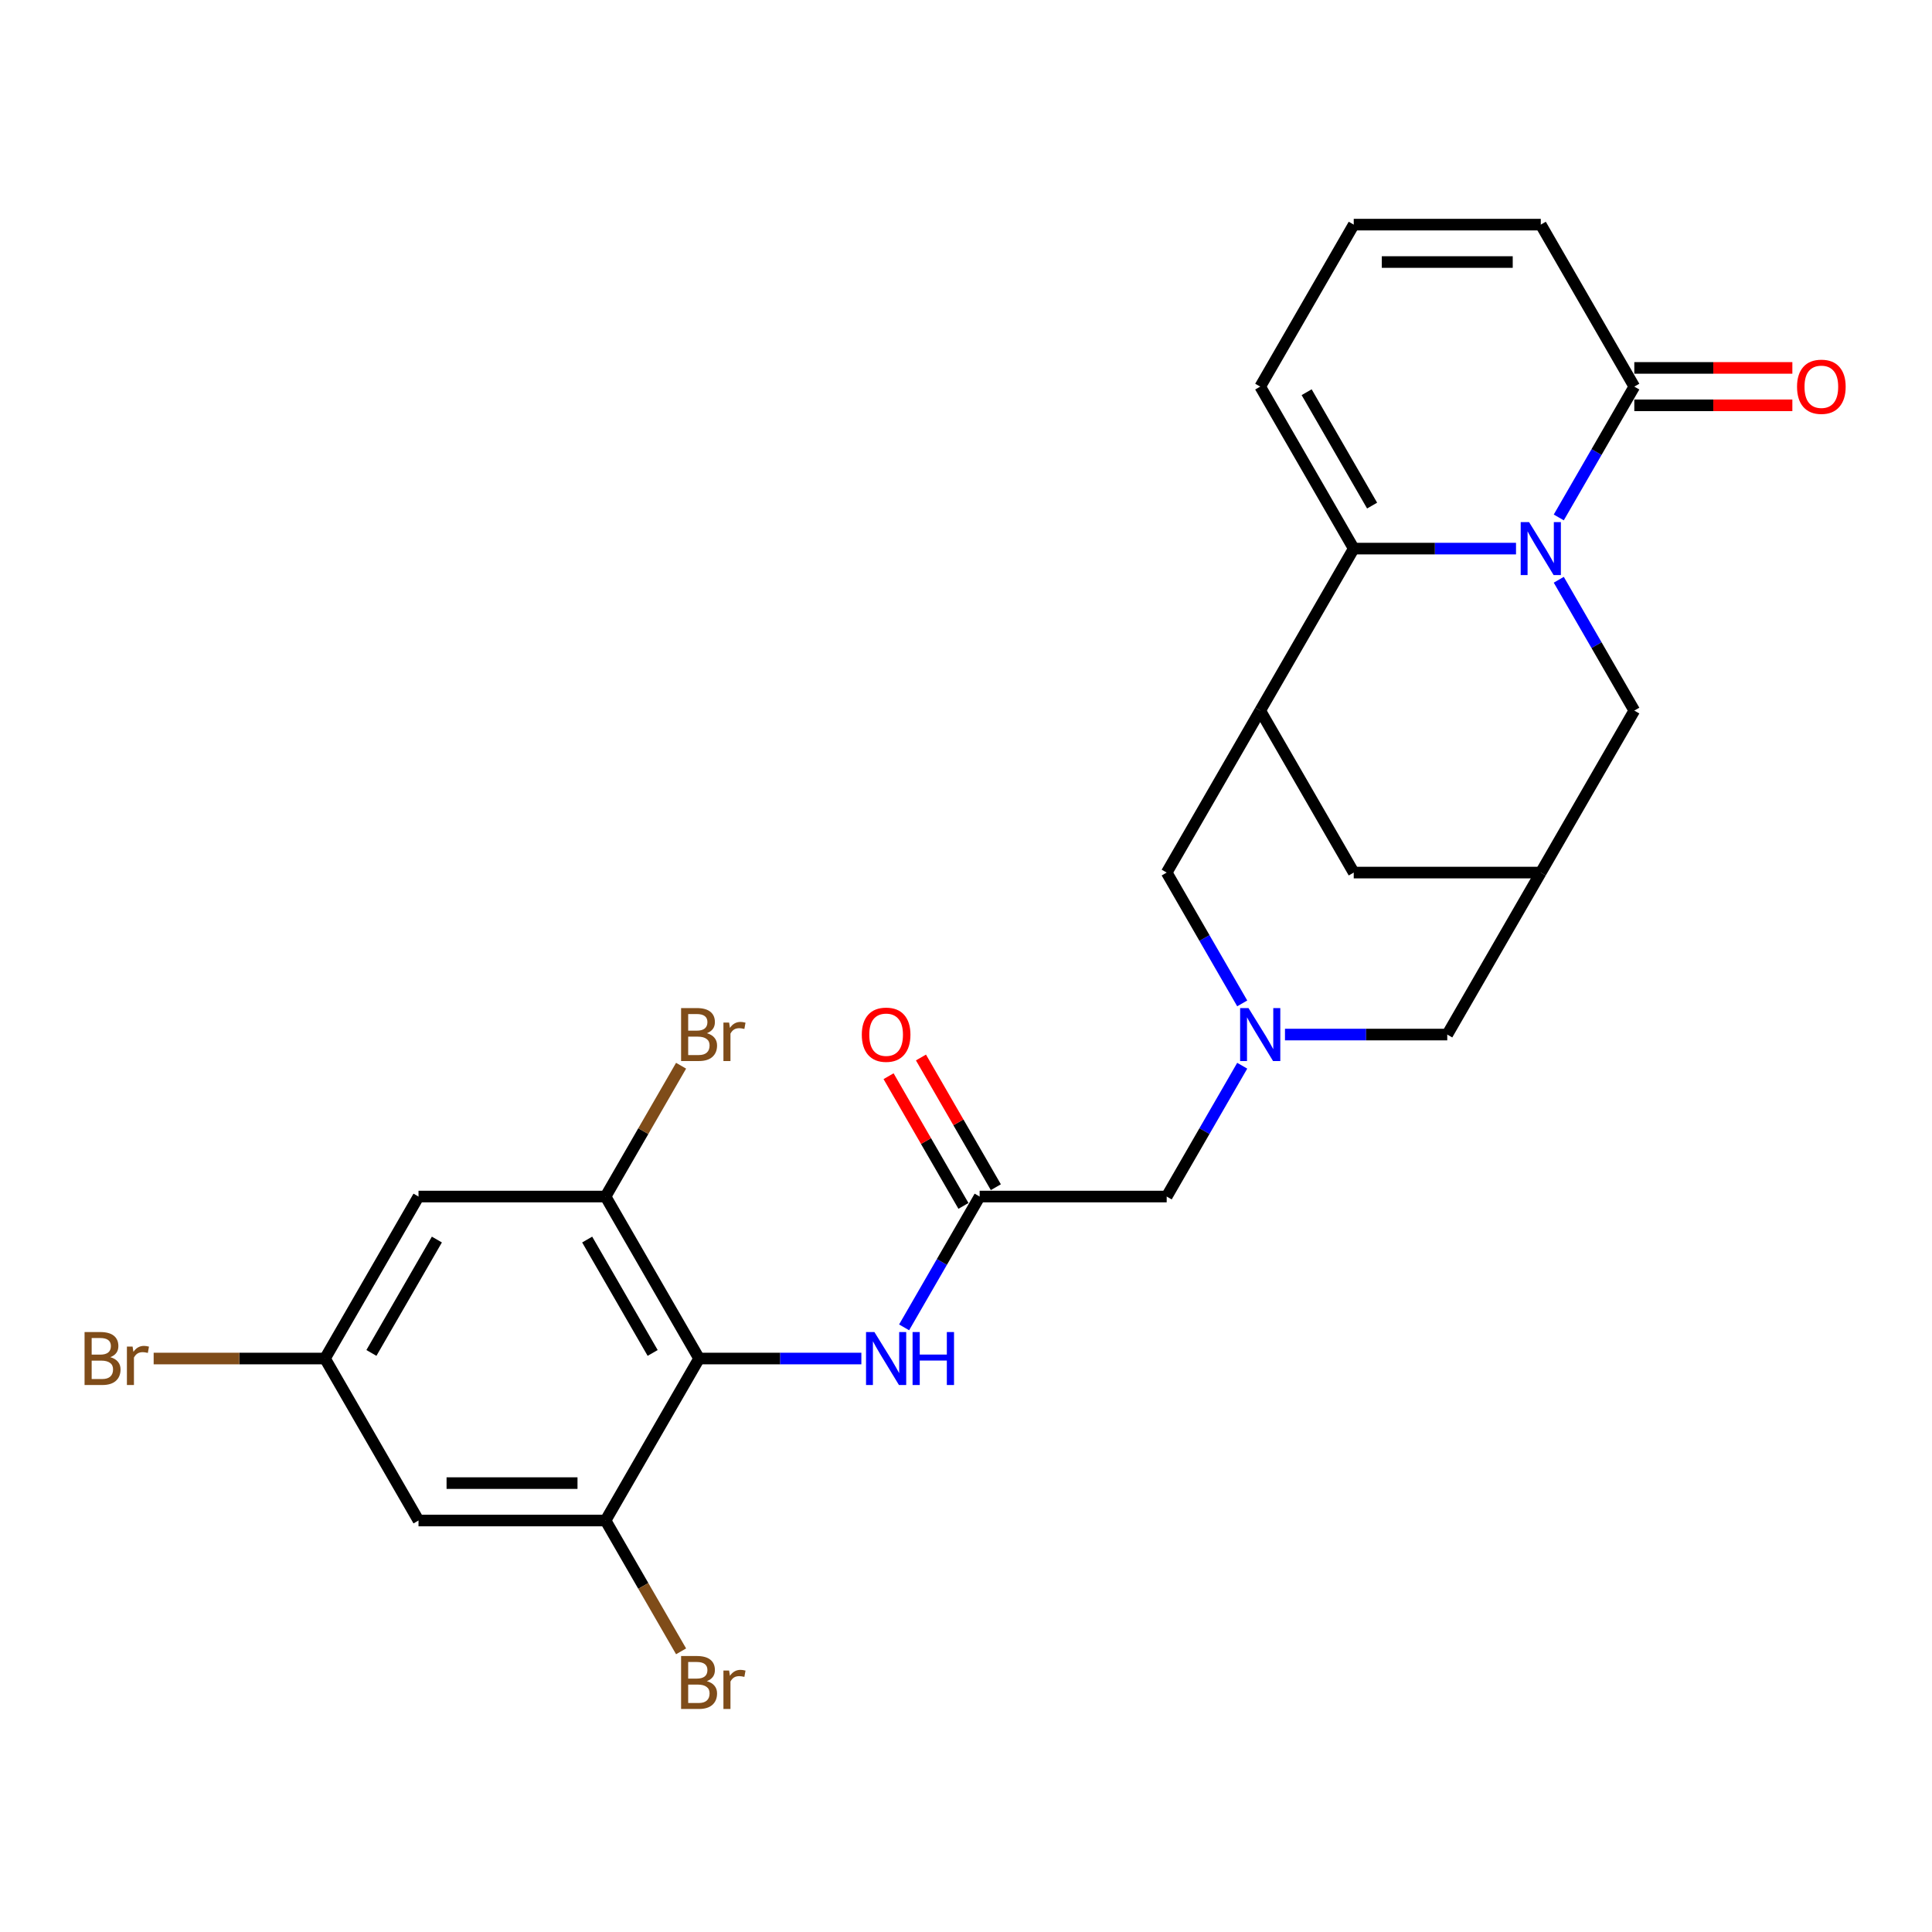 <?xml version='1.0' encoding='iso-8859-1'?>
<svg version='1.1' baseProfile='full'
              xmlns='http://www.w3.org/2000/svg'
                      xmlns:rdkit='http://www.rdkit.org/xml'
                      xmlns:xlink='http://www.w3.org/1999/xlink'
                  xml:space='preserve'
width='1000px' height='1000px' viewBox='0 0 1000 1000'>
<!-- END OF HEADER -->
<rect style='opacity:1.0;fill:#FFFFFF;stroke:none' width='1000' height='1000' x='0' y='0'> </rect>
<path class='bond-0' d='M 784.688,283.955 L 742.69,283.955' style='fill:none;fill-rule:evenodd;stroke:#0000FF;stroke-width:6px;stroke-linecap:butt;stroke-linejoin:miter;stroke-opacity:1' />
<path class='bond-0' d='M 742.69,283.955 L 700.692,283.955' style='fill:none;fill-rule:evenodd;stroke:#000000;stroke-width:6px;stroke-linecap:butt;stroke-linejoin:miter;stroke-opacity:1' />
<path class='bond-4' d='M 806.819,267.825 L 826.366,233.968' style='fill:none;fill-rule:evenodd;stroke:#0000FF;stroke-width:6px;stroke-linecap:butt;stroke-linejoin:miter;stroke-opacity:1' />
<path class='bond-4' d='M 826.366,233.968 L 845.914,200.111' style='fill:none;fill-rule:evenodd;stroke:#000000;stroke-width:6px;stroke-linecap:butt;stroke-linejoin:miter;stroke-opacity:1' />
<path class='bond-10' d='M 806.819,300.084 L 826.366,333.941' style='fill:none;fill-rule:evenodd;stroke:#0000FF;stroke-width:6px;stroke-linecap:butt;stroke-linejoin:miter;stroke-opacity:1' />
<path class='bond-10' d='M 826.366,333.941 L 845.914,367.798' style='fill:none;fill-rule:evenodd;stroke:#000000;stroke-width:6px;stroke-linecap:butt;stroke-linejoin:miter;stroke-opacity:1' />
<path class='bond-1' d='M 700.692,283.955 L 652.285,367.798' style='fill:none;fill-rule:evenodd;stroke:#000000;stroke-width:6px;stroke-linecap:butt;stroke-linejoin:miter;stroke-opacity:1' />
<path class='bond-15' d='M 700.692,283.955 L 652.285,200.111' style='fill:none;fill-rule:evenodd;stroke:#000000;stroke-width:6px;stroke-linecap:butt;stroke-linejoin:miter;stroke-opacity:1' />
<path class='bond-15' d='M 710.2,261.697 L 676.315,203.006' style='fill:none;fill-rule:evenodd;stroke:#000000;stroke-width:6px;stroke-linecap:butt;stroke-linejoin:miter;stroke-opacity:1' />
<path class='bond-11' d='M 652.285,367.798 L 603.878,451.642' style='fill:none;fill-rule:evenodd;stroke:#000000;stroke-width:6px;stroke-linecap:butt;stroke-linejoin:miter;stroke-opacity:1' />
<path class='bond-27' d='M 652.285,367.798 L 700.692,451.642' style='fill:none;fill-rule:evenodd;stroke:#000000;stroke-width:6px;stroke-linecap:butt;stroke-linejoin:miter;stroke-opacity:1' />
<path class='bond-2' d='M 361.842,703.173 L 403.84,703.173' style='fill:none;fill-rule:evenodd;stroke:#000000;stroke-width:6px;stroke-linecap:butt;stroke-linejoin:miter;stroke-opacity:1' />
<path class='bond-2' d='M 403.84,703.173 L 445.838,703.173' style='fill:none;fill-rule:evenodd;stroke:#0000FF;stroke-width:6px;stroke-linecap:butt;stroke-linejoin:miter;stroke-opacity:1' />
<path class='bond-5' d='M 361.842,703.173 L 313.434,619.33' style='fill:none;fill-rule:evenodd;stroke:#000000;stroke-width:6px;stroke-linecap:butt;stroke-linejoin:miter;stroke-opacity:1' />
<path class='bond-5' d='M 337.812,700.278 L 303.927,641.588' style='fill:none;fill-rule:evenodd;stroke:#000000;stroke-width:6px;stroke-linecap:butt;stroke-linejoin:miter;stroke-opacity:1' />
<path class='bond-6' d='M 361.842,703.173 L 313.434,787.017' style='fill:none;fill-rule:evenodd;stroke:#000000;stroke-width:6px;stroke-linecap:butt;stroke-linejoin:miter;stroke-opacity:1' />
<path class='bond-3' d='M 665.103,535.486 L 707.101,535.486' style='fill:none;fill-rule:evenodd;stroke:#0000FF;stroke-width:6px;stroke-linecap:butt;stroke-linejoin:miter;stroke-opacity:1' />
<path class='bond-3' d='M 707.101,535.486 L 749.099,535.486' style='fill:none;fill-rule:evenodd;stroke:#000000;stroke-width:6px;stroke-linecap:butt;stroke-linejoin:miter;stroke-opacity:1' />
<path class='bond-17' d='M 642.973,551.615 L 623.425,585.472' style='fill:none;fill-rule:evenodd;stroke:#0000FF;stroke-width:6px;stroke-linecap:butt;stroke-linejoin:miter;stroke-opacity:1' />
<path class='bond-17' d='M 623.425,585.472 L 603.878,619.33' style='fill:none;fill-rule:evenodd;stroke:#000000;stroke-width:6px;stroke-linecap:butt;stroke-linejoin:miter;stroke-opacity:1' />
<path class='bond-28' d='M 642.973,519.357 L 623.425,485.499' style='fill:none;fill-rule:evenodd;stroke:#0000FF;stroke-width:6px;stroke-linecap:butt;stroke-linejoin:miter;stroke-opacity:1' />
<path class='bond-28' d='M 623.425,485.499 L 603.878,451.642' style='fill:none;fill-rule:evenodd;stroke:#000000;stroke-width:6px;stroke-linecap:butt;stroke-linejoin:miter;stroke-opacity:1' />
<path class='bond-20' d='M 845.914,200.111 L 797.506,116.267' style='fill:none;fill-rule:evenodd;stroke:#000000;stroke-width:6px;stroke-linecap:butt;stroke-linejoin:miter;stroke-opacity:1' />
<path class='bond-21' d='M 845.914,209.792 L 886.818,209.792' style='fill:none;fill-rule:evenodd;stroke:#000000;stroke-width:6px;stroke-linecap:butt;stroke-linejoin:miter;stroke-opacity:1' />
<path class='bond-21' d='M 886.818,209.792 L 927.722,209.792' style='fill:none;fill-rule:evenodd;stroke:#FF0000;stroke-width:6px;stroke-linecap:butt;stroke-linejoin:miter;stroke-opacity:1' />
<path class='bond-21' d='M 845.914,190.429 L 886.818,190.429' style='fill:none;fill-rule:evenodd;stroke:#000000;stroke-width:6px;stroke-linecap:butt;stroke-linejoin:miter;stroke-opacity:1' />
<path class='bond-21' d='M 886.818,190.429 L 927.722,190.429' style='fill:none;fill-rule:evenodd;stroke:#FF0000;stroke-width:6px;stroke-linecap:butt;stroke-linejoin:miter;stroke-opacity:1' />
<path class='bond-13' d='M 313.434,619.33 L 216.62,619.33' style='fill:none;fill-rule:evenodd;stroke:#000000;stroke-width:6px;stroke-linecap:butt;stroke-linejoin:miter;stroke-opacity:1' />
<path class='bond-24' d='M 313.434,619.33 L 332.982,585.472' style='fill:none;fill-rule:evenodd;stroke:#000000;stroke-width:6px;stroke-linecap:butt;stroke-linejoin:miter;stroke-opacity:1' />
<path class='bond-24' d='M 332.982,585.472 L 352.529,551.615' style='fill:none;fill-rule:evenodd;stroke:#7F4C19;stroke-width:6px;stroke-linecap:butt;stroke-linejoin:miter;stroke-opacity:1' />
<path class='bond-12' d='M 313.434,787.017 L 216.62,787.017' style='fill:none;fill-rule:evenodd;stroke:#000000;stroke-width:6px;stroke-linecap:butt;stroke-linejoin:miter;stroke-opacity:1' />
<path class='bond-12' d='M 298.912,767.654 L 231.142,767.654' style='fill:none;fill-rule:evenodd;stroke:#000000;stroke-width:6px;stroke-linecap:butt;stroke-linejoin:miter;stroke-opacity:1' />
<path class='bond-23' d='M 313.434,787.017 L 332.982,820.874' style='fill:none;fill-rule:evenodd;stroke:#000000;stroke-width:6px;stroke-linecap:butt;stroke-linejoin:miter;stroke-opacity:1' />
<path class='bond-23' d='M 332.982,820.874 L 352.529,854.732' style='fill:none;fill-rule:evenodd;stroke:#7F4C19;stroke-width:6px;stroke-linecap:butt;stroke-linejoin:miter;stroke-opacity:1' />
<path class='bond-7' d='M 467.968,687.044 L 487.516,653.187' style='fill:none;fill-rule:evenodd;stroke:#0000FF;stroke-width:6px;stroke-linecap:butt;stroke-linejoin:miter;stroke-opacity:1' />
<path class='bond-7' d='M 487.516,653.187 L 507.063,619.33' style='fill:none;fill-rule:evenodd;stroke:#000000;stroke-width:6px;stroke-linecap:butt;stroke-linejoin:miter;stroke-opacity:1' />
<path class='bond-8' d='M 797.506,451.642 L 845.914,367.798' style='fill:none;fill-rule:evenodd;stroke:#000000;stroke-width:6px;stroke-linecap:butt;stroke-linejoin:miter;stroke-opacity:1' />
<path class='bond-14' d='M 797.506,451.642 L 700.692,451.642' style='fill:none;fill-rule:evenodd;stroke:#000000;stroke-width:6px;stroke-linecap:butt;stroke-linejoin:miter;stroke-opacity:1' />
<path class='bond-19' d='M 797.506,451.642 L 749.099,535.486' style='fill:none;fill-rule:evenodd;stroke:#000000;stroke-width:6px;stroke-linecap:butt;stroke-linejoin:miter;stroke-opacity:1' />
<path class='bond-9' d='M 507.063,619.33 L 603.878,619.33' style='fill:none;fill-rule:evenodd;stroke:#000000;stroke-width:6px;stroke-linecap:butt;stroke-linejoin:miter;stroke-opacity:1' />
<path class='bond-22' d='M 515.448,614.489 L 496.068,580.922' style='fill:none;fill-rule:evenodd;stroke:#000000;stroke-width:6px;stroke-linecap:butt;stroke-linejoin:miter;stroke-opacity:1' />
<path class='bond-22' d='M 496.068,580.922 L 476.688,547.355' style='fill:none;fill-rule:evenodd;stroke:#FF0000;stroke-width:6px;stroke-linecap:butt;stroke-linejoin:miter;stroke-opacity:1' />
<path class='bond-22' d='M 498.679,624.17 L 479.299,590.604' style='fill:none;fill-rule:evenodd;stroke:#000000;stroke-width:6px;stroke-linecap:butt;stroke-linejoin:miter;stroke-opacity:1' />
<path class='bond-22' d='M 479.299,590.604 L 459.919,557.037' style='fill:none;fill-rule:evenodd;stroke:#FF0000;stroke-width:6px;stroke-linecap:butt;stroke-linejoin:miter;stroke-opacity:1' />
<path class='bond-29' d='M 216.62,787.017 L 168.213,703.173' style='fill:none;fill-rule:evenodd;stroke:#000000;stroke-width:6px;stroke-linecap:butt;stroke-linejoin:miter;stroke-opacity:1' />
<path class='bond-16' d='M 216.62,619.33 L 168.213,703.173' style='fill:none;fill-rule:evenodd;stroke:#000000;stroke-width:6px;stroke-linecap:butt;stroke-linejoin:miter;stroke-opacity:1' />
<path class='bond-16' d='M 226.128,641.588 L 192.242,700.278' style='fill:none;fill-rule:evenodd;stroke:#000000;stroke-width:6px;stroke-linecap:butt;stroke-linejoin:miter;stroke-opacity:1' />
<path class='bond-26' d='M 652.285,200.111 L 700.692,116.267' style='fill:none;fill-rule:evenodd;stroke:#000000;stroke-width:6px;stroke-linecap:butt;stroke-linejoin:miter;stroke-opacity:1' />
<path class='bond-25' d='M 168.213,703.173 L 123.872,703.173' style='fill:none;fill-rule:evenodd;stroke:#000000;stroke-width:6px;stroke-linecap:butt;stroke-linejoin:miter;stroke-opacity:1' />
<path class='bond-25' d='M 123.872,703.173 L 79.531,703.173' style='fill:none;fill-rule:evenodd;stroke:#7F4C19;stroke-width:6px;stroke-linecap:butt;stroke-linejoin:miter;stroke-opacity:1' />
<path class='bond-18' d='M 700.692,116.267 L 797.506,116.267' style='fill:none;fill-rule:evenodd;stroke:#000000;stroke-width:6px;stroke-linecap:butt;stroke-linejoin:miter;stroke-opacity:1' />
<path class='bond-18' d='M 715.214,135.63 L 782.984,135.63' style='fill:none;fill-rule:evenodd;stroke:#000000;stroke-width:6px;stroke-linecap:butt;stroke-linejoin:miter;stroke-opacity:1' />
<path  class='atom-0' d='M 791.446 270.246
L 800.43 284.768
Q 801.321 286.201, 802.754 288.795
Q 804.187 291.39, 804.264 291.545
L 804.264 270.246
L 807.904 270.246
L 807.904 297.664
L 804.148 297.664
L 794.505 281.786
Q 793.382 279.927, 792.182 277.797
Q 791.02 275.667, 790.671 275.009
L 790.671 297.664
L 787.109 297.664
L 787.109 270.246
L 791.446 270.246
' fill='#0000FF'/>
<path  class='atom-4' d='M 646.224 521.777
L 655.209 536.299
Q 656.099 537.732, 657.532 540.327
Q 658.965 542.921, 659.042 543.076
L 659.042 521.777
L 662.683 521.777
L 662.683 549.195
L 658.926 549.195
L 649.284 533.317
Q 648.161 531.458, 646.96 529.329
Q 645.798 527.199, 645.45 526.54
L 645.45 549.195
L 641.887 549.195
L 641.887 521.777
L 646.224 521.777
' fill='#0000FF'/>
<path  class='atom-8' d='M 452.595 689.465
L 461.58 703.987
Q 462.47 705.42, 463.903 708.014
Q 465.336 710.609, 465.414 710.764
L 465.414 689.465
L 469.054 689.465
L 469.054 716.882
L 465.297 716.882
L 455.655 701.005
Q 454.532 699.146, 453.331 697.016
Q 452.169 694.886, 451.821 694.228
L 451.821 716.882
L 448.258 716.882
L 448.258 689.465
L 452.595 689.465
' fill='#0000FF'/>
<path  class='atom-8' d='M 472.345 689.465
L 476.063 689.465
L 476.063 701.121
L 490.082 701.121
L 490.082 689.465
L 493.8 689.465
L 493.8 716.882
L 490.082 716.882
L 490.082 704.219
L 476.063 704.219
L 476.063 716.882
L 472.345 716.882
L 472.345 689.465
' fill='#0000FF'/>
<path  class='atom-22' d='M 930.142 200.188
Q 930.142 193.605, 933.395 189.926
Q 936.648 186.247, 942.728 186.247
Q 948.808 186.247, 952.061 189.926
Q 955.314 193.605, 955.314 200.188
Q 955.314 206.849, 952.022 210.644
Q 948.731 214.401, 942.728 214.401
Q 936.687 214.401, 933.395 210.644
Q 930.142 206.888, 930.142 200.188
M 942.728 211.303
Q 946.91 211.303, 949.157 208.514
Q 951.441 205.687, 951.441 200.188
Q 951.441 194.806, 949.157 192.095
Q 946.91 189.345, 942.728 189.345
Q 938.546 189.345, 936.261 192.056
Q 934.015 194.767, 934.015 200.188
Q 934.015 205.726, 936.261 208.514
Q 938.546 211.303, 942.728 211.303
' fill='#FF0000'/>
<path  class='atom-23' d='M 446.07 535.563
Q 446.07 528.98, 449.323 525.301
Q 452.576 521.622, 458.656 521.622
Q 464.736 521.622, 467.989 525.301
Q 471.242 528.98, 471.242 535.563
Q 471.242 542.224, 467.95 546.019
Q 464.658 549.776, 458.656 549.776
Q 452.615 549.776, 449.323 546.019
Q 446.07 542.263, 446.07 535.563
M 458.656 546.678
Q 462.838 546.678, 465.084 543.889
Q 467.369 541.062, 467.369 535.563
Q 467.369 530.181, 465.084 527.47
Q 462.838 524.72, 458.656 524.72
Q 454.474 524.72, 452.189 527.431
Q 449.943 530.142, 449.943 535.563
Q 449.943 541.101, 452.189 543.889
Q 454.474 546.678, 458.656 546.678
' fill='#FF0000'/>
<path  class='atom-24' d='M 365.85 870.164
Q 368.483 870.9, 369.8 872.526
Q 371.155 874.114, 371.155 876.476
Q 371.155 880.271, 368.715 882.44
Q 366.314 884.57, 361.745 884.57
L 352.528 884.57
L 352.528 857.152
L 360.622 857.152
Q 365.307 857.152, 367.67 859.05
Q 370.032 860.947, 370.032 864.433
Q 370.032 868.576, 365.85 870.164
M 356.207 860.25
L 356.207 868.847
L 360.622 868.847
Q 363.332 868.847, 364.727 867.763
Q 366.159 866.64, 366.159 864.433
Q 366.159 860.25, 360.622 860.25
L 356.207 860.25
M 361.745 881.472
Q 364.417 881.472, 365.85 880.194
Q 367.282 878.916, 367.282 876.476
Q 367.282 874.23, 365.695 873.107
Q 364.146 871.945, 361.164 871.945
L 356.207 871.945
L 356.207 881.472
L 361.745 881.472
' fill='#7F4C19'/>
<path  class='atom-24' d='M 377.39 864.665
L 377.816 867.414
Q 379.907 864.316, 383.315 864.316
Q 384.399 864.316, 385.871 864.704
L 385.29 867.957
Q 383.625 867.569, 382.695 867.569
Q 381.069 867.569, 379.985 868.228
Q 378.939 868.847, 378.087 870.358
L 378.087 884.57
L 374.447 884.57
L 374.447 864.665
L 377.39 864.665
' fill='#7F4C19'/>
<path  class='atom-25' d='M 365.85 534.789
Q 368.483 535.525, 369.8 537.151
Q 371.155 538.739, 371.155 541.101
Q 371.155 544.896, 368.715 547.065
Q 366.314 549.195, 361.745 549.195
L 352.528 549.195
L 352.528 521.777
L 360.622 521.777
Q 365.307 521.777, 367.67 523.675
Q 370.032 525.572, 370.032 529.057
Q 370.032 533.201, 365.85 534.789
M 356.207 524.875
L 356.207 533.472
L 360.622 533.472
Q 363.332 533.472, 364.727 532.388
Q 366.159 531.265, 366.159 529.057
Q 366.159 524.875, 360.622 524.875
L 356.207 524.875
M 361.745 546.097
Q 364.417 546.097, 365.85 544.819
Q 367.282 543.541, 367.282 541.101
Q 367.282 538.855, 365.695 537.732
Q 364.146 536.57, 361.164 536.57
L 356.207 536.57
L 356.207 546.097
L 361.745 546.097
' fill='#7F4C19'/>
<path  class='atom-25' d='M 377.39 529.29
L 377.816 532.039
Q 379.907 528.941, 383.315 528.941
Q 384.399 528.941, 385.871 529.329
L 385.29 532.582
Q 383.625 532.194, 382.695 532.194
Q 381.069 532.194, 379.985 532.853
Q 378.939 533.472, 378.087 534.983
L 378.087 549.195
L 374.447 549.195
L 374.447 529.29
L 377.39 529.29
' fill='#7F4C19'/>
<path  class='atom-26' d='M 57.089 702.476
Q 59.722 703.212, 61.039 704.839
Q 62.395 706.426, 62.395 708.789
Q 62.395 712.584, 59.955 714.752
Q 57.554 716.882, 52.984 716.882
L 43.767 716.882
L 43.767 689.465
L 51.861 689.465
Q 56.547 689.465, 58.909 691.362
Q 61.271 693.26, 61.271 696.745
Q 61.271 700.889, 57.089 702.476
M 47.446 692.563
L 47.446 701.16
L 51.861 701.16
Q 54.572 701.16, 55.966 700.075
Q 57.399 698.952, 57.399 696.745
Q 57.399 692.563, 51.861 692.563
L 47.446 692.563
M 52.984 713.784
Q 55.656 713.784, 57.089 712.506
Q 58.522 711.228, 58.522 708.789
Q 58.522 706.543, 56.934 705.42
Q 55.385 704.258, 52.403 704.258
L 47.446 704.258
L 47.446 713.784
L 52.984 713.784
' fill='#7F4C19'/>
<path  class='atom-26' d='M 68.629 696.977
L 69.055 699.727
Q 71.147 696.629, 74.554 696.629
Q 75.639 696.629, 77.11 697.016
L 76.529 700.269
Q 74.864 699.882, 73.935 699.882
Q 72.308 699.882, 71.224 700.54
Q 70.178 701.16, 69.326 702.67
L 69.326 716.882
L 65.686 716.882
L 65.686 696.977
L 68.629 696.977
' fill='#7F4C19'/>
</svg>
